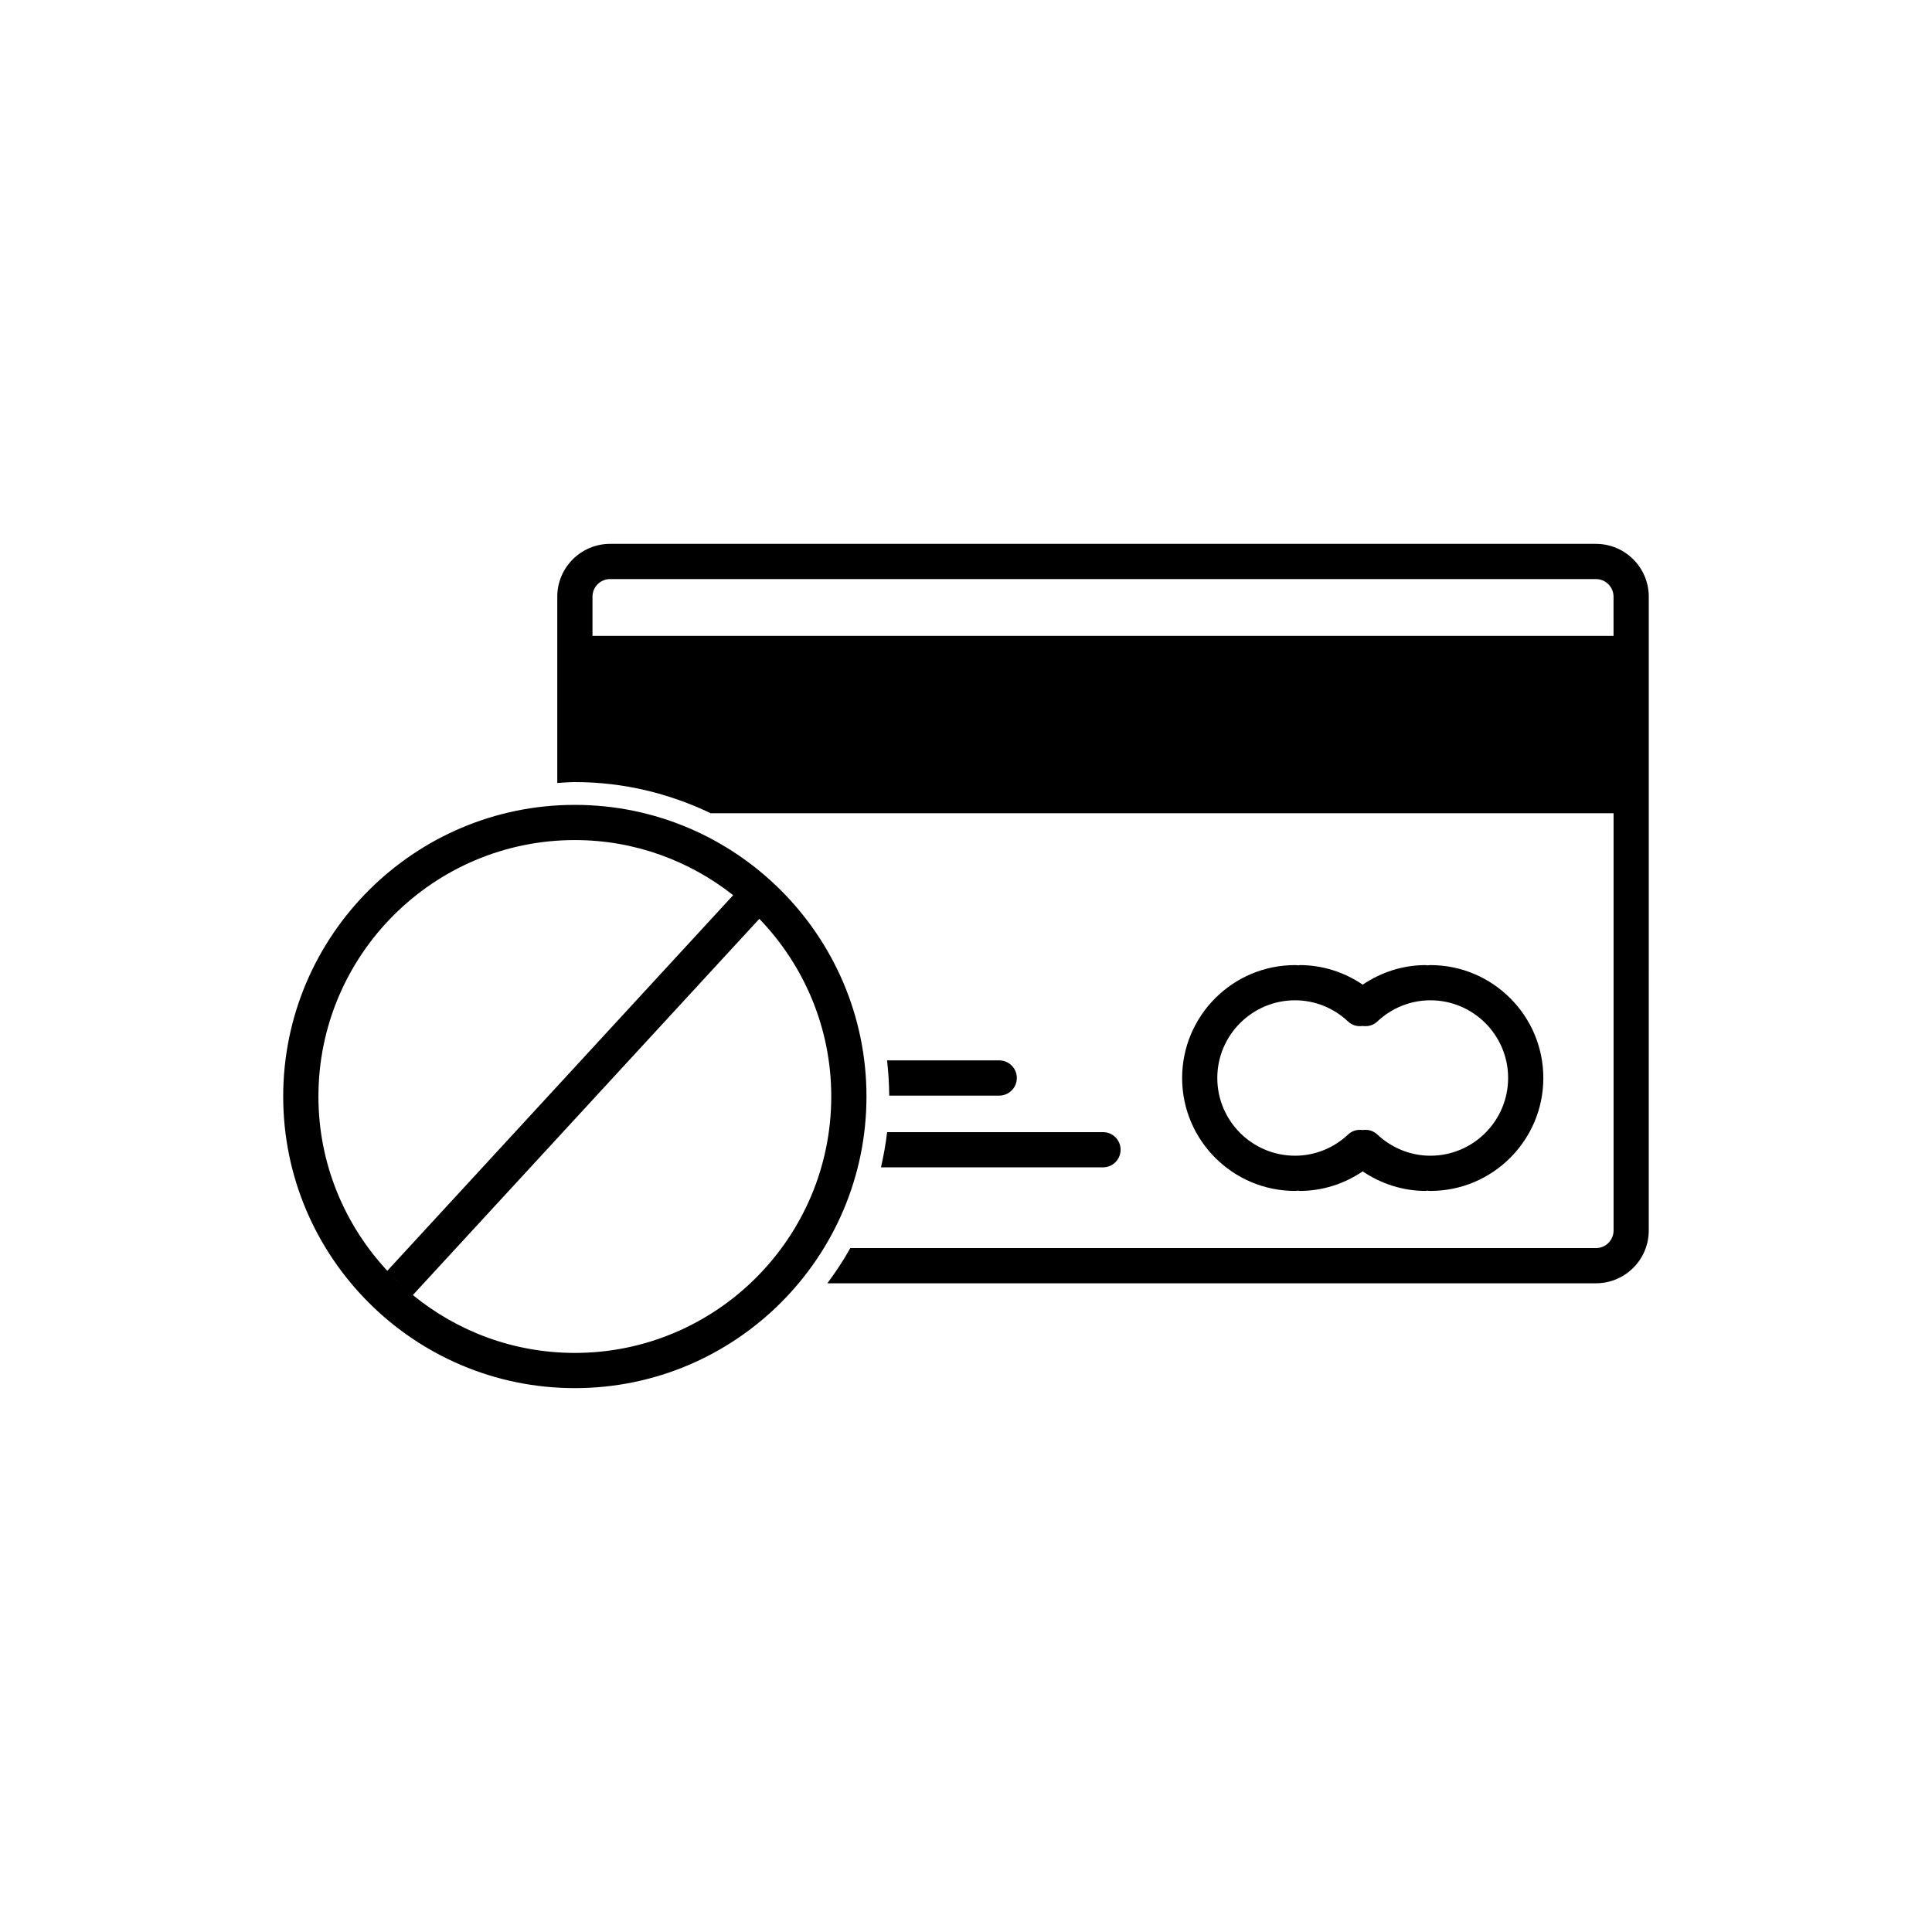 <?xml version="1.0" encoding="UTF-8"?>
<!-- Uploaded to: SVG Repo, www.svgrepo.com, Generator: SVG Repo Mixer Tools -->
<svg fill="#000000" width="800px" height="800px" version="1.1" viewBox="144 144 512 512" xmlns="http://www.w3.org/2000/svg">
 <g>
  <path d="m523.07 399.76c-0.316 0-0.598 0.066-0.898 0.074-0.125-0.012-0.238-0.074-0.352-0.074-5.992 0-11.758 1.844-16.691 5.184-4.922-3.34-10.688-5.184-16.676-5.184-0.125 0-0.223 0.059-0.348 0.074-0.301-0.012-0.59-0.074-0.902-0.074-16.504 0-29.926 13.422-29.926 29.922s13.422 29.926 29.926 29.926c0.312 0 0.598-0.066 0.902-0.074 0.125 0.012 0.223 0.074 0.348 0.074 5.984 0 11.754-1.848 16.676-5.184 4.934 3.336 10.695 5.184 16.691 5.184 0.117 0 0.227-0.059 0.352-0.074 0.297 0.012 0.578 0.074 0.898 0.074 16.5 0 29.93-13.426 29.93-29.926s-13.426-29.922-29.93-29.922zm0 50.516c-5.223 0-10.23-2.012-14.102-5.656-1.074-1.004-2.481-1.34-3.84-1.152-1.359-0.188-2.766 0.152-3.828 1.152-3.871 3.648-8.867 5.656-14.098 5.656-11.355 0-20.605-9.238-20.605-20.598 0-11.355 9.25-20.59 20.605-20.59 5.231 0 10.227 2.012 14.098 5.656 1.062 1.008 2.469 1.336 3.828 1.152 1.359 0.188 2.766-0.145 3.84-1.152 3.871-3.648 8.879-5.656 14.102-5.656 11.355 0 20.598 9.234 20.598 20.59-0.004 11.359-9.242 20.598-20.598 20.598z"/>
  <path d="m566.94 288.13h-261.26c-7.719 0-13.996 6.277-13.996 13.996v49.371c1.559-0.086 3.09-0.238 4.672-0.238 12.902 0 25.078 3.023 35.988 8.262h239.27v110.57c0 2.574-2.086 4.664-4.664 4.664h-197.61c-1.805 3.266-3.871 6.348-6.082 9.332h203.68c7.723 0 14-6.277 14-13.996l0.004-115.24v-52.723c0-7.719-6.281-13.996-14.004-13.996zm4.664 24.383h-270.59v-10.387c0-2.574 2.086-4.664 4.664-4.664h261.26c2.578 0 4.664 2.09 4.664 4.664z"/>
  <path d="m440.97 448.69c0-2.578-2.086-4.664-4.66-4.664h-57.215c-0.363 3.168-0.934 6.277-1.629 9.332h58.844c2.574-0.004 4.66-2.09 4.66-4.668z"/>
  <path d="m413.47 429.68c0-2.578-2.086-4.664-4.672-4.664h-29.719c0.344 3.062 0.559 6.176 0.57 9.332h29.152c2.582-0.004 4.668-2.09 4.668-4.668z"/>
  <path d="m296.34 357.3c-42.617 0-77.289 34.672-77.289 77.285s34.672 77.285 77.289 77.285c42.605 0 77.285-34.672 77.285-77.285s-34.676-77.285-77.285-77.285zm-67.953 77.281c0-37.473 30.484-67.953 67.953-67.953 15.84 0 30.395 5.488 41.957 14.609l-91.656 99.535c-11.289-12.137-18.254-28.352-18.254-46.191zm19.82 47.914 1.602 1.477c-0.523-0.5-1.094-0.957-1.602-1.477zm48.133 20.043c-16.273 0-31.223-5.762-42.93-15.34l91.82-99.699c11.773 12.223 19.062 28.805 19.062 47.086 0 37.465-30.488 67.953-67.953 67.953z"/>
 </g>
</svg>